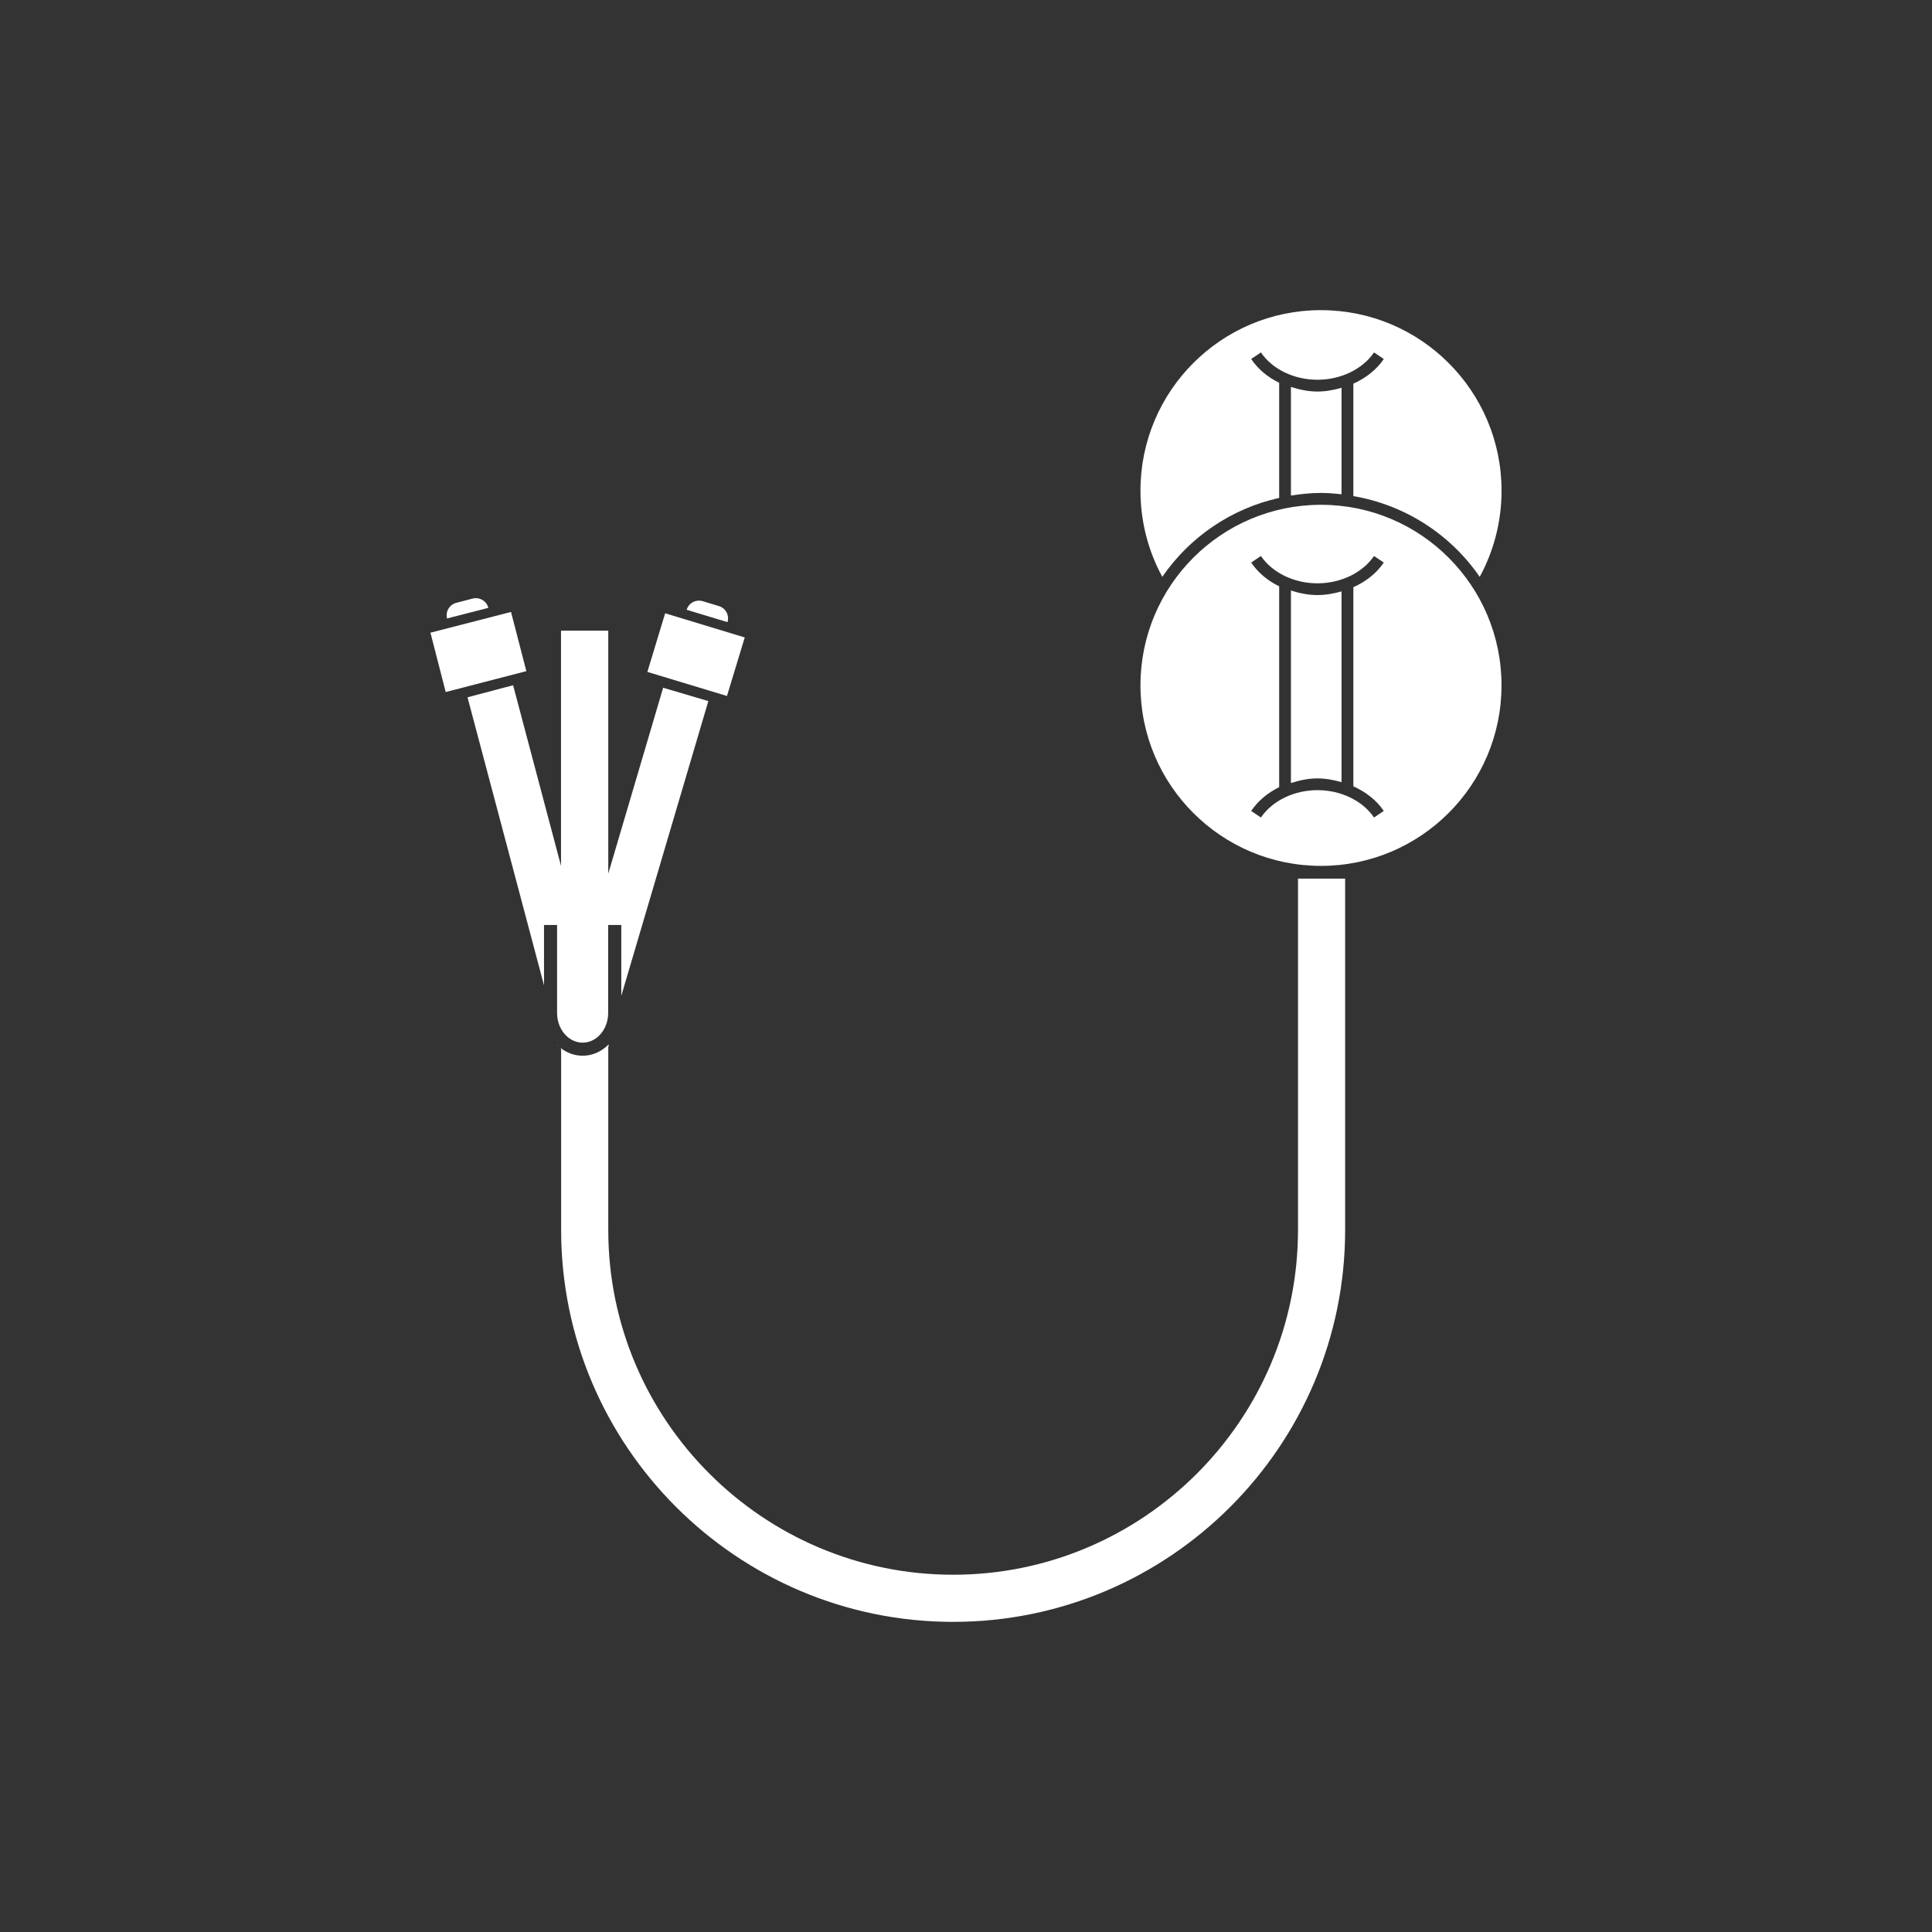 <?xml version="1.0" encoding="UTF-8"?>
<svg xmlns="http://www.w3.org/2000/svg" xmlns:xlink="http://www.w3.org/1999/xlink" id="Layer_1" viewBox="0 0 500 500">
  <rect x="0" y="0" width="500" height="500" fill="#333333" stroke="none"/>
  <defs>
    <style>.cls-1{fill:none;}.cls-2{fill:#fff;}.cls-3{clip-path:url(#clippath);}</style>
    <clipPath id="clippath">
      <rect class="cls-1" x="111.4" y="80.25" width="277.2" height="339.5"></rect>
    </clipPath>
  </defs>
  <polygon class="cls-2" points="111.4 163.74 115.35 179.1 136.22 173.69 132.25 158.37 111.4 163.74"></polygon>
  <g class="cls-3">
    <path class="cls-2" d="M126.39,157.31l-10.7,2.75c-.45-1.78.63-3.6,2.4-4.05l4.22-1.1c1.8-.45,3.62.62,4.07,2.4"></path>
  </g>
  <polygon class="cls-2" points="167.54 173.89 188.14 180.12 192.74 164.97 172.14 158.72 167.54 173.89"></polygon>
  <path class="cls-2" d="M188.28,161.01l-10.58-3.2c.55-1.78,2.4-2.75,4.18-2.22l4.18,1.27c1.75.52,2.75,2.38,2.22,4.15"></path>
  <path class="cls-2" d="M358.12,209.87l-2.52,1.7c-2.97-4.35-8.57-7.08-14.63-7.08s-11.68,2.73-14.65,7.08l-2.52-1.7c1.77-2.6,4.27-4.7,7.25-6.15v-51.98c-2.98-1.45-5.48-3.55-7.25-6.15l2.52-1.7c2.97,4.35,8.57,7.07,14.63,7.07s11.68-2.73,14.65-7.07l2.52,1.7c-1.87,2.78-4.65,4.93-7.87,6.38v51.53c3.22,1.45,6,3.6,7.87,6.37M341.87,130.64c-25.8,0-46.72,20.92-46.72,46.73s20.93,46.72,46.72,46.72,46.72-20.92,46.72-46.72-20.92-46.73-46.72-46.73"></path>
  <path class="cls-2" d="M334.09,152.82v49.83c2.17-.7,4.47-1.2,6.87-1.2,2.15,0,4.23.4,6.23.98v-49.38c-2,.57-4.08.95-6.25.95-2.38,0-4.68-.48-6.85-1.17"></path>
  <path class="cls-2" d="M347.19,100.36c-2,.57-4.08.97-6.25.97-2.38,0-4.68-.5-6.85-1.2v28.12c2.55-.4,5.12-.68,7.77-.68,1.8,0,3.58.15,5.33.35v-27.57Z"></path>
  <path class="cls-2" d="M341.87,80.26c-25.8,0-46.72,20.92-46.72,46.72,0,8.07,2.05,15.68,5.65,22.3,7.03-10.22,17.77-17.65,30.25-20.42v-29.8c-2.98-1.45-5.5-3.55-7.25-6.15l2.52-1.7c2.97,4.35,8.57,7.07,14.63,7.07s11.68-2.73,14.65-7.07l2.52,1.7c-1.87,2.78-4.65,4.93-7.87,6.38v29.1c13.53,2.32,25.22,10.03,32.7,20.9,3.6-6.62,5.65-14.23,5.65-22.3,0-25.8-20.92-46.72-46.72-46.72"></path>
  <path class="cls-2" d="M335.92,227.39v90.93c0,49.2-40.05,89.22-89.25,89.22s-89.25-40.02-89.25-89.22v-47.6l.17-.05-.1-.35c-1.78,1.8-4.12,2.9-6.7,2.9-2.12,0-4.07-.73-5.67-1.98l.1.38v46.7c0,55.92,45.5,101.42,101.45,101.42s101.45-45.5,101.45-101.42v-90.93h-12.2Z"></path>
  <path class="cls-2" d="M140.8,239.39h3.37v22.78c0,4.22,2.98,7.67,6.62,7.67s6.6-3.45,6.6-7.67v-22.78h3.4v18.32l22.53-76.27-11.7-3.45-14.2,48.1v-62.87h-12.23v60.87l-12.4-46.75-11.8,3.12,19.8,74.55v-15.62Z"></path>
  <path class="cls-2" d="M144.3,270.5l-.03.1.2.07c-.05-.07-.12-.13-.17-.17"></path>
</svg>
